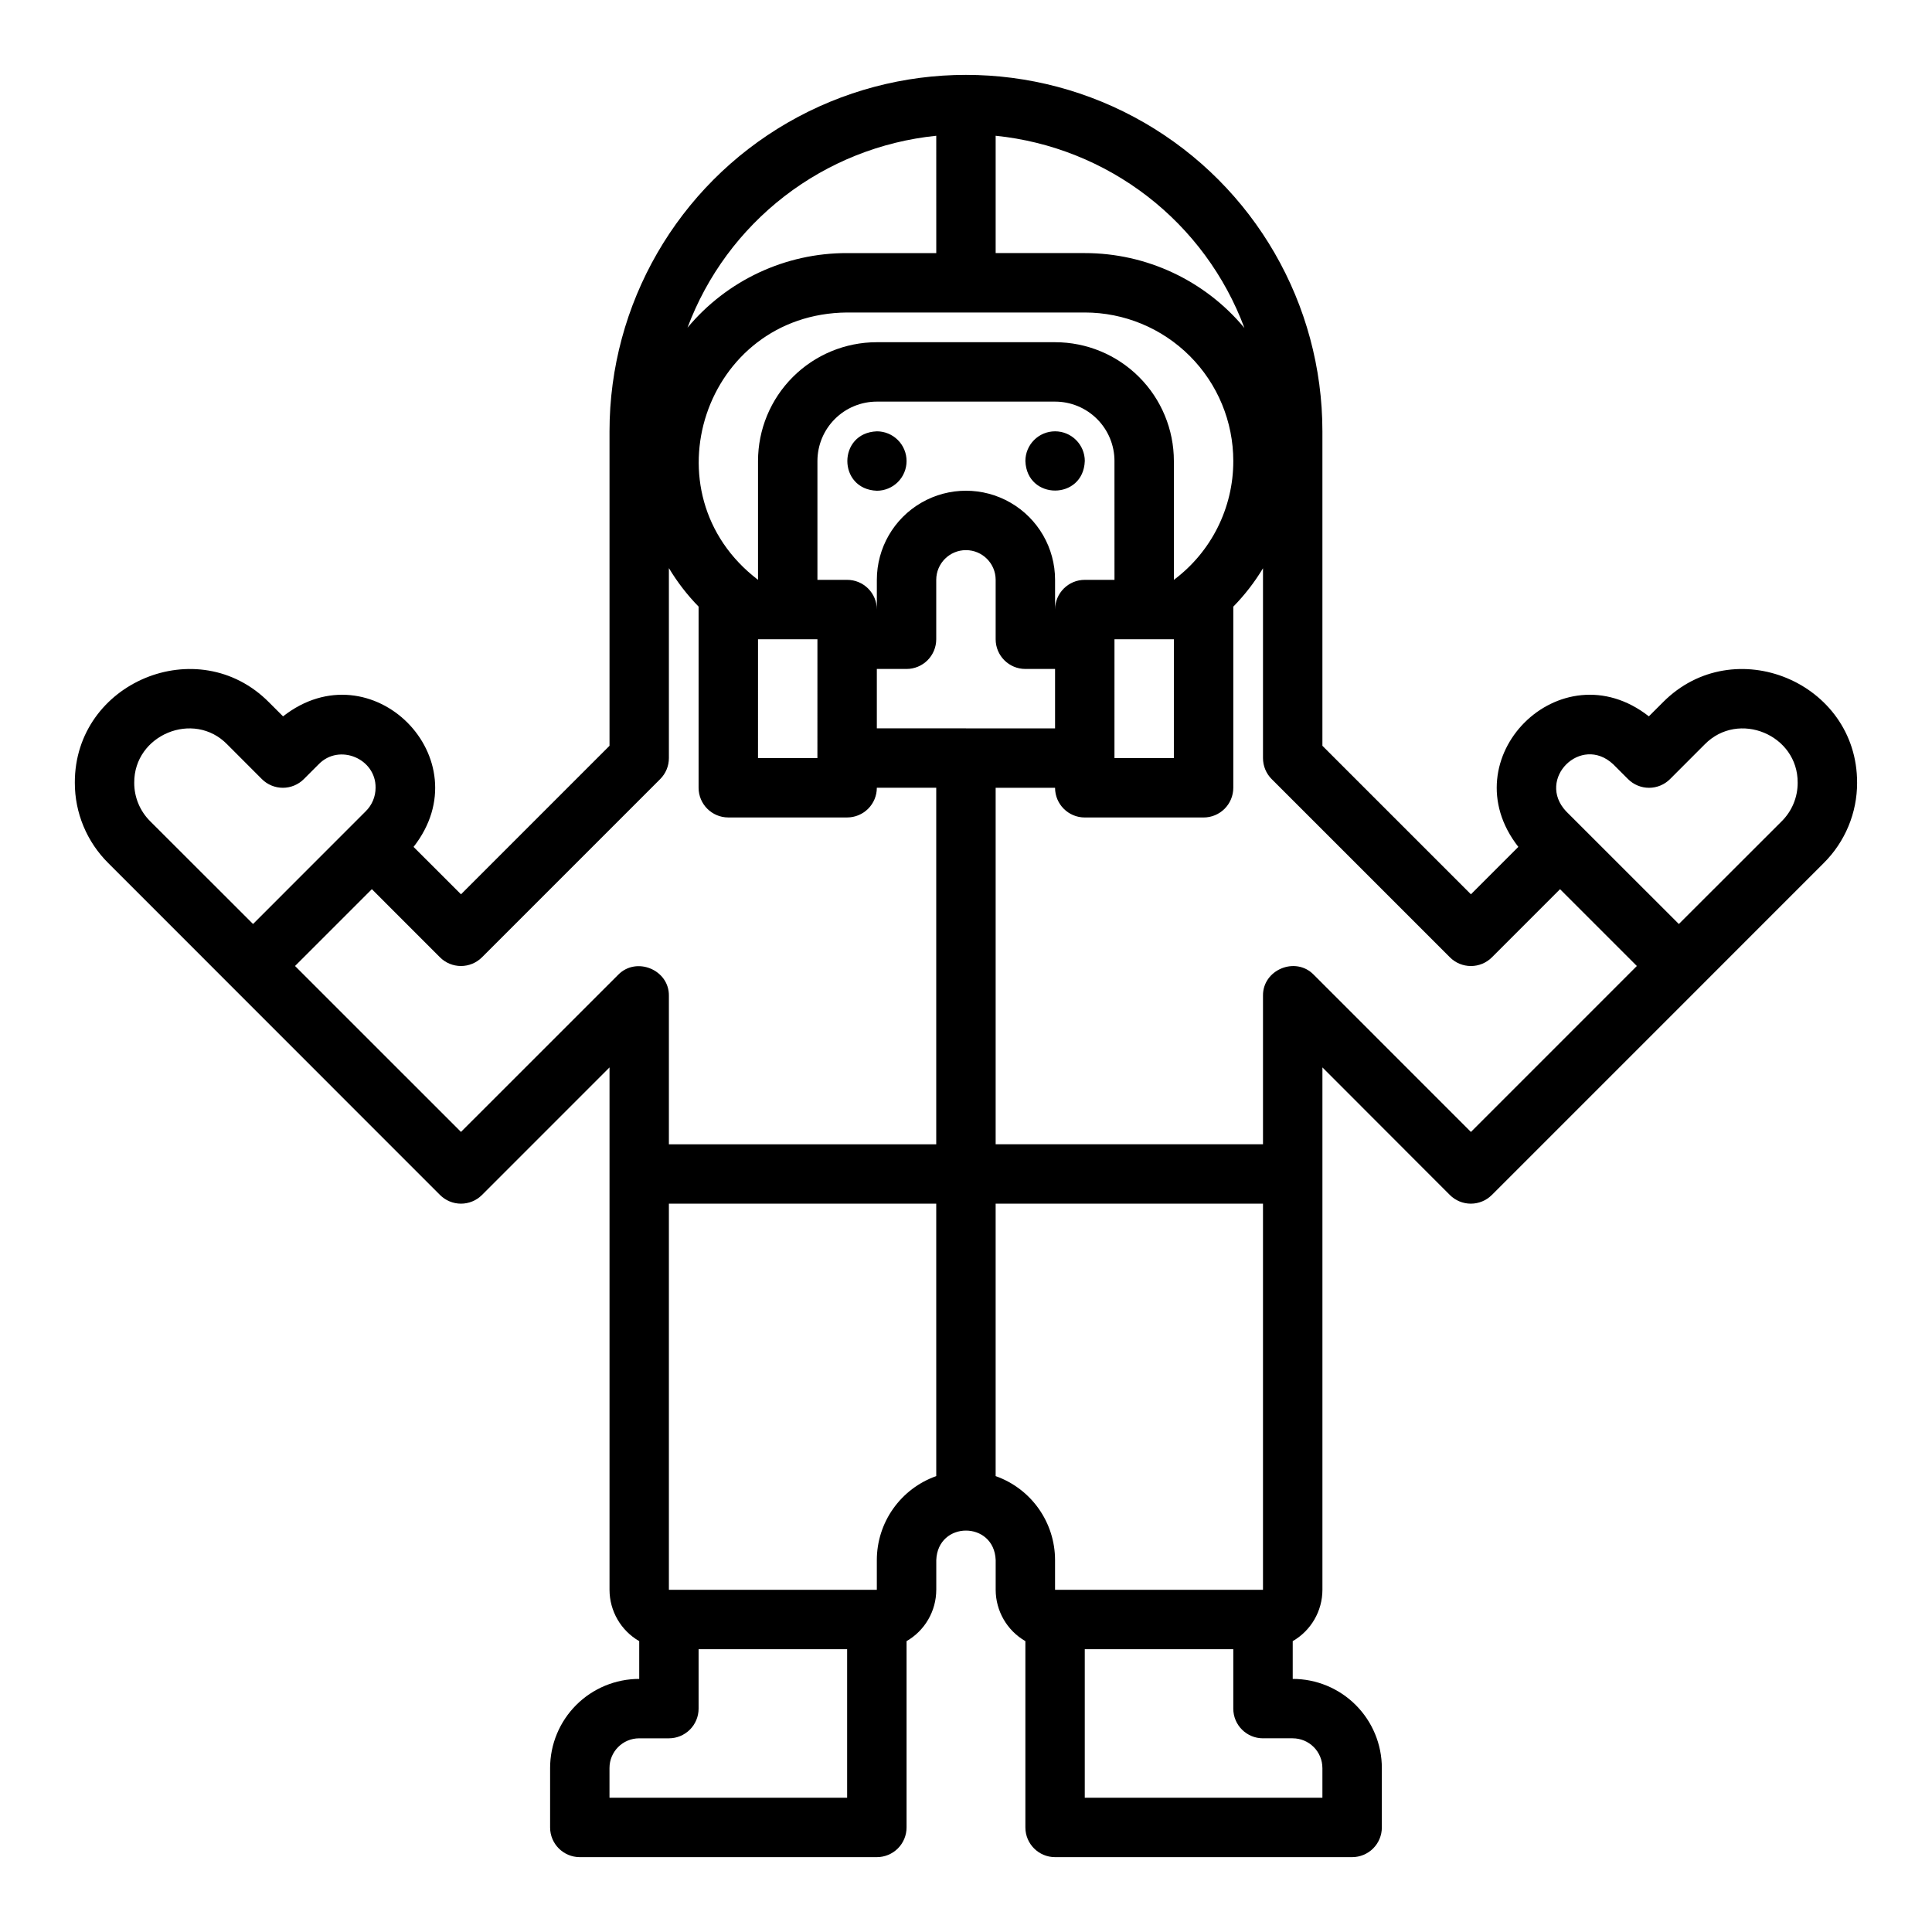 <?xml version="1.0" encoding="UTF-8"?>
<!-- Uploaded to: SVG Repo, www.svgrepo.com, Generator: SVG Repo Mixer Tools -->
<svg fill="#000000" width="800px" height="800px" version="1.1" viewBox="144 144 512 512" xmlns="http://www.w3.org/2000/svg">
 <path d="m384.25 266.18c0 2.086-0.828 4.09-2.305 5.566-1.477 1.473-3.481 2.305-5.566 2.305-10.43-0.383-10.43-15.359 0-15.742v-0.004c2.086 0 4.09 0.832 5.566 2.309 1.477 1.477 2.305 3.477 2.305 5.566zm39.359-7.871v-0.004c-4.348 0-7.871 3.527-7.871 7.875 0.383 10.43 15.359 10.43 15.742 0h0.004c0-2.09-0.832-4.09-2.309-5.566-1.477-1.477-3.477-2.309-5.566-2.309zm212.54 93.117 0.004-0.004c0.012 8-3.176 15.672-8.855 21.305l-32.836 32.848-55.105 55.105v-0.004c-1.477 1.477-3.481 2.309-5.57 2.309-2.09 0-4.094-0.832-5.57-2.309l-33.762-33.801v138.44c-0.008 5.613-3.008 10.801-7.871 13.605v10.008c6.266 0 12.27 2.488 16.699 6.918 4.43 4.43 6.918 10.438 6.918 16.699v15.746c0 2.086-0.828 4.09-2.305 5.566-1.477 1.473-3.481 2.305-5.566 2.305h-78.723c-4.348 0-7.871-3.523-7.871-7.871v-49.371c-4.863-2.805-7.863-7.992-7.871-13.605v-7.871c-0.395-10.43-15.352-10.43-15.742 0v7.871h-0.004c-0.008 5.613-3.008 10.801-7.871 13.605v49.371c0 2.086-0.828 4.09-2.305 5.566-1.477 1.473-3.481 2.305-5.566 2.305h-78.719c-4.348 0-7.875-3.523-7.875-7.871v-15.746c0-6.262 2.488-12.27 6.918-16.699 4.43-4.43 10.438-6.918 16.699-6.918v-10.008c-4.863-2.805-7.863-7.992-7.871-13.605v-138.44l-33.789 33.801h-0.004c-1.477 1.477-3.481 2.309-5.566 2.309-2.09 0-4.094-0.832-5.57-2.309l-87.91-87.949c-5.68-5.633-8.871-13.305-8.859-21.305-0.059-26.648 32.688-40.234 51.445-21.312l3.738 3.731c23.418-18.332 52.918 11.199 34.586 34.598l12.57 12.562 39.359-39.359v-83.336c0-33.746 18.004-64.934 47.23-81.809 29.227-16.871 65.238-16.871 94.465 0 29.227 16.875 47.23 48.062 47.23 81.809v83.336l39.359 39.359 12.566-12.566c-18.344-23.418 11.199-52.918 34.586-34.598l3.738-3.731c18.758-18.91 51.508-5.328 51.449 21.316zm-228.29-171.45v31.094h23.617c16.352-0.004 31.859 7.269 42.309 19.848-5.141-13.797-14.043-25.879-25.691-34.879-11.652-9.004-25.59-14.566-40.234-16.062zm15.742 157.05v-15.746h-7.871c-4.348 0-7.871-3.523-7.871-7.871v-15.742c0-4.348-3.523-7.875-7.871-7.875s-7.875 3.527-7.875 7.875v15.742c0 2.086-0.828 4.09-2.305 5.566-1.477 1.477-3.477 2.305-5.566 2.305h-7.871v15.742zm15.742-70.848h0.004c0-4.176-1.66-8.184-4.613-11.133-2.953-2.953-6.957-4.613-11.133-4.613h-47.23c-4.176 0-8.18 1.66-11.133 4.613-2.953 2.949-4.613 6.957-4.613 11.133v31.488h7.875c2.086 0 4.09 0.828 5.566 2.305s2.305 3.477 2.305 5.566v-7.871c0-8.438 4.5-16.234 11.809-20.453 7.305-4.219 16.309-4.219 23.613 0 7.309 4.219 11.809 12.016 11.809 20.453v7.871c0-4.348 3.527-7.871 7.875-7.871h7.871zm-94.465 78.719h15.742l0.004-31.488h-15.742zm94.465 0h15.742l0.004-31.488h-15.742zm31.488-78.719h0.004c0-10.441-4.148-20.453-11.527-27.832-7.383-7.383-17.395-11.531-27.832-11.531h-62.977c-37.816 0.297-53.648 47.941-23.617 70.848v-31.484c0-8.352 3.316-16.363 9.223-22.266 5.906-5.906 13.914-9.223 22.266-9.223h47.23c8.352 0 16.363 3.316 22.266 9.223 5.906 5.902 9.223 13.914 9.223 22.266v31.488c9.926-7.426 15.762-19.098 15.746-31.488zm-144.64-35.328c10.449-12.57 25.965-19.824 42.312-19.777h23.617l-0.004-31.094c-14.637 1.488-28.57 7.039-40.223 16.027-11.648 8.992-20.551 21.059-25.703 34.844zm-142.41 130.77 27.277 27.25 25.918-25.93 3.938-3.938c1.676-1.641 2.617-3.891 2.617-6.238 0.109-7.742-9.652-11.809-15.066-6.238l-3.938 3.938c-1.477 1.477-3.477 2.309-5.566 2.309s-4.094-0.832-5.57-2.309l-9.219-9.23c-8.855-9.031-24.66-2.508-24.602 10.184-0.02 3.828 1.5 7.504 4.211 10.203zm124.04 40.707c4.812-4.922 13.539-1.328 13.441 5.57v39.359h70.848v-94.492h-15.742c0 2.09-0.828 4.09-2.305 5.566-1.477 1.477-3.481 2.305-5.566 2.305h-31.488c-4.348 0-7.875-3.523-7.875-7.871v-47.23c-0.012-0.262-0.012-0.52 0-0.777-3.012-3.082-5.652-6.508-7.871-10.203v50.34c0.004 2.09-0.824 4.09-2.301 5.57l-47.23 47.23h-0.004c-1.477 1.48-3.481 2.309-5.566 2.309-2.09 0-4.094-0.828-5.57-2.309l-18.047-18.055-20.359 20.359 43.977 43.973zm60.676 178.73h-39.363v15.746c0 2.086-0.828 4.09-2.305 5.566-1.477 1.473-3.477 2.305-5.566 2.305h-7.871c-4.348 0-7.871 3.523-7.871 7.871v7.871h62.977zm23.617-45.875-0.004-72.203h-70.848v102.34h55.105v-7.875c0-4.883 1.516-9.645 4.336-13.629s6.805-7 11.406-8.629zm31.484 22.258v7.871h55.105v-102.33h-70.848v72.207-0.004c4.602 1.629 8.59 4.644 11.406 8.629 2.82 3.984 4.336 8.746 4.336 13.629zm62.977 47.23h-7.871v0.004c-4.348 0-7.871-3.523-7.871-7.871v-15.746h-39.359v39.359h62.977v-7.871h-0.004c0-2.086-0.828-4.09-2.305-5.566-1.477-1.477-3.477-2.305-5.566-2.305zm91.207-204.67-20.359-20.355-18.047 18.055c-1.477 1.48-3.477 2.309-5.566 2.309-2.09 0-4.094-0.828-5.57-2.309l-47.23-47.23h-0.004c-1.473-1.48-2.301-3.481-2.301-5.57v-50.301c-2.219 3.684-4.863 7.098-7.871 10.172 0.016 0.258 0.016 0.512 0 0.77v47.23c0 2.09-0.832 4.09-2.305 5.566-1.477 1.477-3.481 2.305-5.566 2.305h-31.488c-4.348 0-7.875-3.523-7.875-7.871h-15.742v94.465h70.848v-39.359c-0.098-6.887 8.629-10.52 13.441-5.57l41.664 41.672zm42.617-48.578c0.078-12.695-15.676-19.219-24.602-10.184l-9.219 9.23c-1.477 1.477-3.481 2.309-5.566 2.309-2.09 0-4.094-0.832-5.57-2.309l-3.938-3.938c-8.551-7.969-20.457 3.938-12.477 12.477l29.883 29.867 27.277-27.25c2.711-2.699 4.231-6.375 4.211-10.203z"/>
</svg>